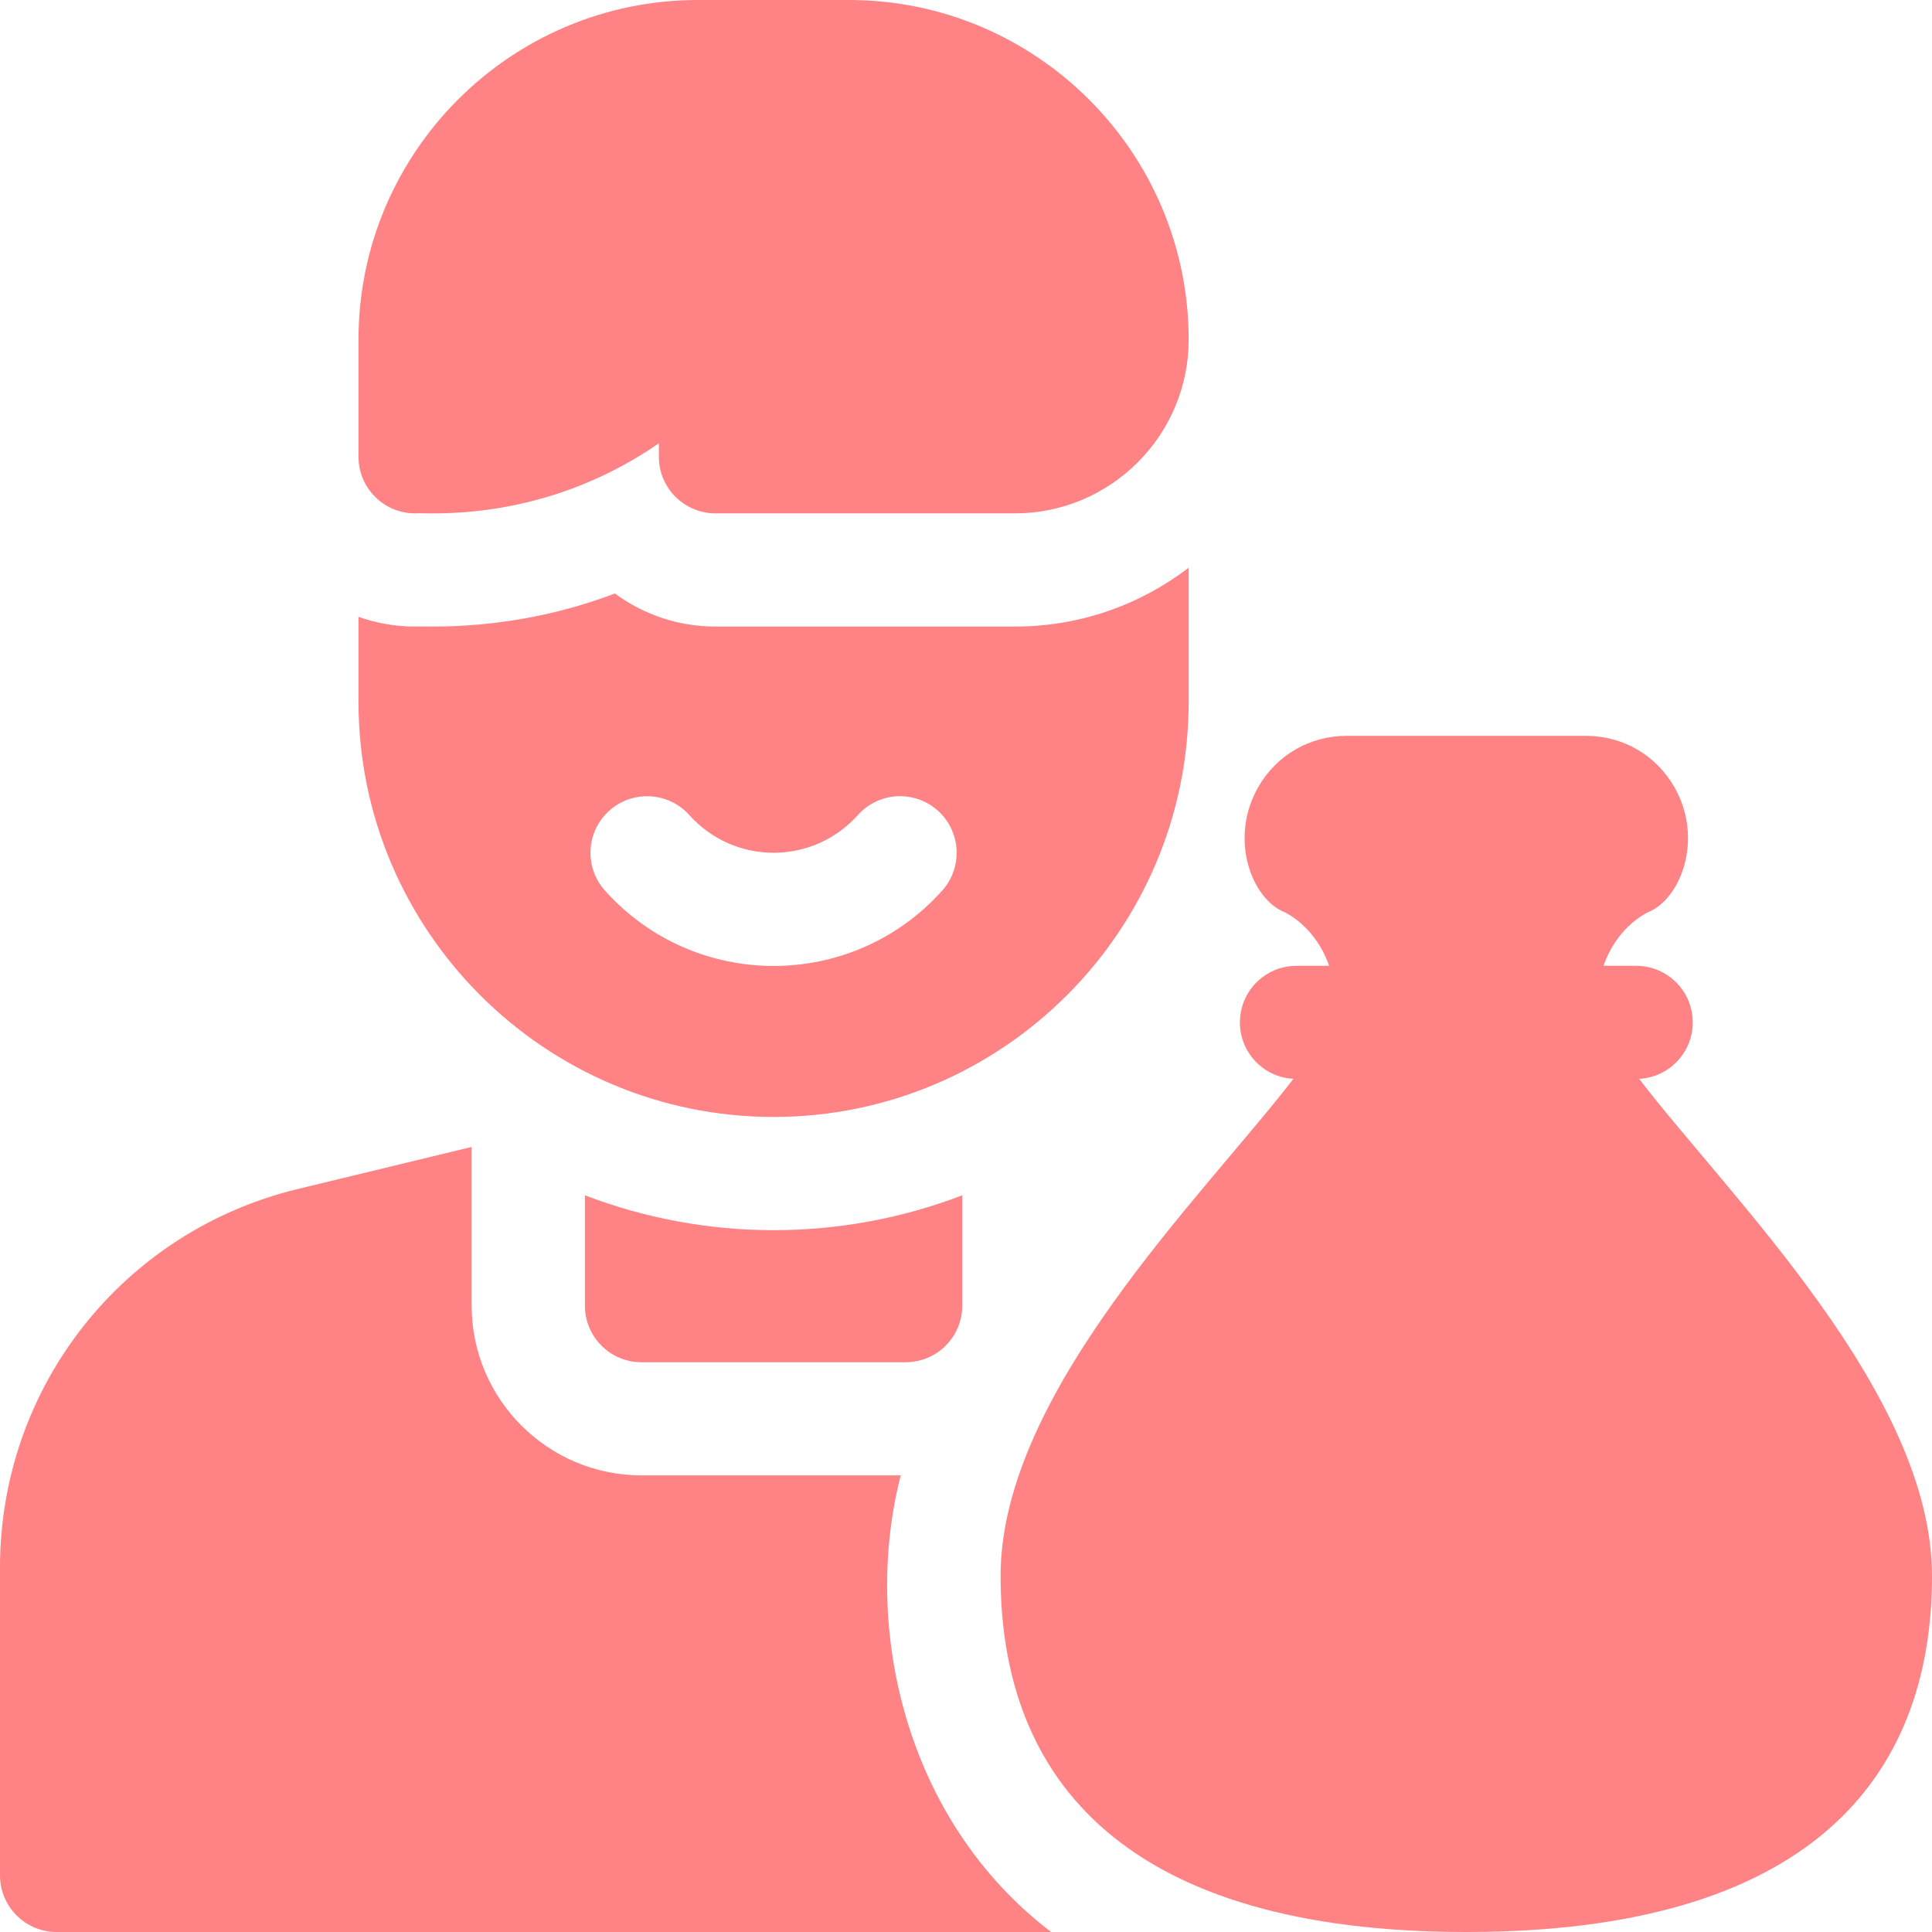 <svg width="32" height="32" viewBox="0 0 32 32" fill="none" xmlns="http://www.w3.org/2000/svg">
<g clip-path="url(#clip0_727_58)">
<path d="M9.688 19.798V21.625C9.688 22.143 10.107 22.563 10.625 22.563H15C15.518 22.563 15.938 22.143 15.938 21.625V19.798C13.932 20.567 11.697 20.569 9.688 19.798Z" fill="#FF8285"/>
<path d="M12.813 18.5C16.603 18.5 19.688 15.416 19.688 11.625V9.404C18.888 10.015 17.891 10.378 16.809 10.378H11.851C11.228 10.378 10.651 10.174 10.185 9.83C8.478 10.479 7.048 10.364 6.875 10.378C6.546 10.378 6.231 10.321 5.938 10.217V11.625C5.938 15.416 9.022 18.5 12.813 18.5ZM10.092 13.427C10.477 13.082 11.07 13.114 11.416 13.499C12.165 14.334 13.463 14.332 14.21 13.499C14.555 13.114 15.148 13.081 15.534 13.427C15.919 13.773 15.951 14.366 15.606 14.751C14.111 16.418 11.509 16.413 10.02 14.751C9.674 14.366 9.706 13.773 10.092 13.427Z" fill="#FF8285"/>
<path d="M6.875 8.503C7.035 8.481 8.956 8.694 10.913 7.343V7.566C10.913 8.083 11.333 8.503 11.851 8.503H16.809C18.396 8.503 19.688 7.212 19.688 5.625C19.688 2.523 17.164 0 14.062 0H11.56C8.46 0 5.938 2.522 5.938 5.623V7.566C5.938 8.083 6.357 8.503 6.875 8.503Z" fill="#FF8285"/>
<path d="M14.919 24.437H10.625C9.074 24.437 7.812 23.176 7.812 21.625V18.997L4.934 19.693C2.029 20.396 0 22.974 0 25.963V31.062C0 31.58 0.42 32 0.938 32H17.41C14.982 30.151 14.275 26.935 14.919 24.437Z" fill="#FF8285"/>
<path d="M27.149 17.869C27.644 17.843 28.037 17.435 28.037 16.934C28.037 16.416 27.617 15.997 27.099 15.997H26.559C26.766 15.398 27.2 15.157 27.292 15.111C27.837 14.898 28.227 13.894 27.73 13.032C27.425 12.504 26.879 12.188 26.268 12.188H22.305C21.695 12.188 21.148 12.504 20.843 13.032C20.346 13.894 20.736 14.898 21.281 15.111C21.373 15.156 21.808 15.398 22.014 15.997H21.474C20.956 15.997 20.537 16.416 20.537 16.934C20.537 17.435 20.929 17.843 21.423 17.869C19.917 19.823 16.573 23.073 16.573 26.102C16.573 29.5 18.658 32 24.287 32C29.916 32 32 29.499 32 26.102C32 23.083 28.658 19.835 27.149 17.869Z" fill="#FF8285"/>
</g>
<defs>
<clipPath id="clip0_727_58">
<rect width="32" height="32" fill="white"/>
</clipPath>
</defs>
</svg>
